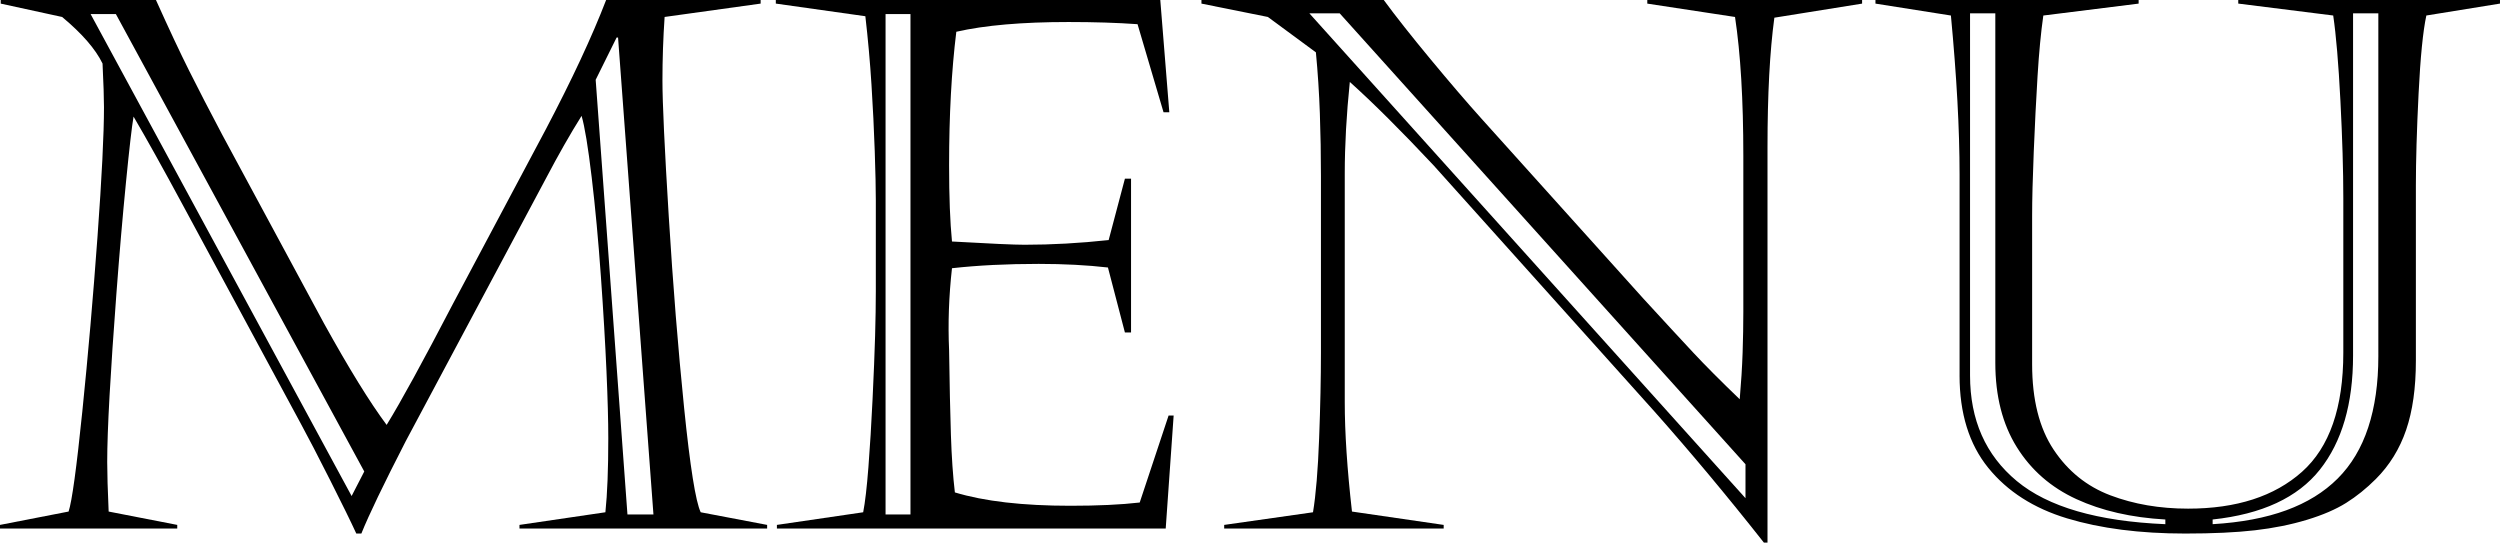 <?xml version="1.0" encoding="UTF-8"?>
<svg id="uuid-8209deca-082a-4fdc-8a70-c08713ec6117" data-name="レイヤー 2" xmlns="http://www.w3.org/2000/svg" viewBox="0 0 256.982 55.775">
  <g id="uuid-228fa1da-c39a-4f43-a70d-0529344c5076" data-name="レイヤー 1">
    <g>
      <path d="M.074,0h15.957c1.336,2.969,2.474,5.394,3.414,7.273.94,1.88,2.078,4.082,3.414,6.605l10.428,19.334c2.573,4.651,4.725,8.14,6.457,10.465,1.435-2.325,3.711-6.481,6.828-12.469l9.5-17.85c2.721-5.171,4.799-9.624,6.234-13.359h15.883v.371l-9.871,1.373c-.148,2.177-.223,4.354-.223,6.531,0,2.276.216,6.934.649,13.972.433,7.038.958,13.595,1.577,19.668.618,6.073,1.188,9.654,1.707,10.743l6.828,1.299v.371h-25.457v-.371l8.832-1.299c.198-1.88.297-4.416.297-7.607,0-1.757-.062-4.051-.186-6.884-.124-2.833-.315-6.086-.575-9.76s-.575-7.069-.946-10.187-.718-5.22-1.039-6.309c-1.163,1.855-2.375,3.983-3.637,6.383l-14.436,27.053c-2.276,4.429-3.798,7.595-4.564,9.5h-.52c-.52-1.138-1.41-2.956-2.672-5.455s-2.276-4.453-3.043-5.863l-12.098-22.414c-2.054-3.81-3.748-6.853-5.084-9.129-.173.989-.433,3.241-.779,6.754-.347,3.513-.674,7.323-.983,11.43-.31,4.106-.544,7.607-.705,10.502-.161,2.895-.241,5.171-.241,6.828,0,1.163.049,2.857.148,5.084l7.051,1.373v.371H0v-.371l7.051-1.373c.346-1.039.816-4.466,1.41-10.279s1.113-11.795,1.559-17.942.668-10.595.668-13.341c0-.965-.05-2.462-.148-4.49-.718-1.484-2.103-3.08-4.156-4.787L.074.371v-.371ZM9.314,1.447l26.83,49.541,1.299-2.523L11.912,1.447h-2.598ZM63.383,3.859l-2.152,4.342,3.266,44.68h2.672l-3.637-49.021h-.148Z"/>
      <path d="M79.748.371v-.371h39.521l.928,11.541h-.594l-2.672-9.055c-2.103-.148-4.466-.223-7.088-.223-4.775,0-8.622.334-11.541,1.002-.495,4.008-.742,8.585-.742,13.73,0,3.216.099,5.826.297,7.83,3.909.223,6.395.334,7.459.334,2.795,0,5.678-.161,8.646-.482l1.67-6.309h.631v15.809h-.631l-1.744-6.68c-2.152-.247-4.527-.371-7.125-.371-3.266,0-6.234.148-8.906.445-.322,2.87-.421,5.678-.297,8.424.049,3.513.111,6.414.186,8.702s.21,4.262.408,5.919c3.018.915,6.977,1.373,11.875,1.373,2.82,0,5.195-.111,7.125-.334l2.969-8.943h.52l-.816,11.615h-39.967v-.371l8.869-1.299c.198-1.015.377-2.561.538-4.639.161-2.078.303-4.41.427-6.995.124-2.585.21-4.75.26-6.494.049-1.744.074-3.271.074-4.583v-9.352c0-1.188-.037-2.876-.111-5.065s-.186-4.459-.334-6.81-.359-4.7-.631-7.051l-9.203-1.299ZM91.029,1.447v51.434h2.561V1.447h-2.561Z"/>
      <path d="M123.5.371v-.371h18.74c1.237,1.683,2.839,3.711,4.806,6.086s3.717,4.416,5.251,6.123l16.625,18.48c2.202,2.399,3.915,4.255,5.14,5.566s2.814,2.907,4.769,4.787c.148-1.707.247-3.303.297-4.787.049-1.484.074-2.882.074-4.193v-16.031c0-5.765-.285-10.526-.854-14.287l-9.018-1.373v-.371h22.08v.371l-9.018,1.447c-.47,3.464-.705,7.892-.705,13.285v40.672h-.371c-3.785-4.8-7.533-9.29-11.244-13.471l-22.711-25.309c-3.365-3.587-6.234-6.444-8.609-8.572-.347,3.364-.52,6.507-.52,9.426v23.49c0,3.142.247,6.89.742,11.244l9.426,1.373v.371h-22.562v-.371l9.129-1.299c.297-1.781.507-4.317.631-7.607.124-3.29.186-6.222.186-8.795v-18.184c0-2.152-.037-4.286-.111-6.401s-.21-4.212-.408-6.29l-4.936-3.637-6.828-1.373ZM134.596,1.373l44.828,49.838v-3.488L137.713,1.373h-3.117Z"/>
      <path d="M201.43,38.594v-20.67c0-4.602-.297-10.044-.891-16.328l-7.756-1.225v-.371h27.053v.371l-9.797,1.225c-.248,1.731-.445,3.81-.594,6.234s-.278,5.01-.39,7.756-.167,4.948-.167,6.605v15.252c0,3.637.736,6.562,2.208,8.776,1.472,2.214,3.414,3.779,5.826,4.694s5.078,1.373,7.997,1.373c4.973,0,8.875-1.262,11.708-3.785,2.833-2.523,4.249-6.605,4.249-12.246v-15.883c0-2.82-.099-6.154-.297-10.001-.198-3.847-.445-6.772-.742-8.776l-9.76-1.225v-.371h26.904v.371l-7.57,1.225c-.347,1.608-.612,4.286-.798,8.034s-.278,6.896-.278,9.444v17.998c0,2.796-.334,5.171-1.002,7.125s-1.707,3.637-3.117,5.047c-.965.965-1.979,1.781-3.043,2.449-1.064.668-2.412,1.249-4.045,1.744s-3.414.854-5.344,1.076-4.317.334-7.162.334c-4.651,0-8.696-.52-12.135-1.559-3.439-1.039-6.142-2.771-8.108-5.195s-2.95-5.591-2.95-9.5ZM222.582,53.883v-.482c-3.488-.198-6.538-.896-9.147-2.097-2.61-1.2-4.651-2.981-6.123-5.344-1.472-2.362-2.208-5.251-2.208-8.665V1.373h-2.598v37.221c0,4.577,1.602,8.195,4.806,10.854,3.204,2.659,8.294,4.138,15.271,4.435ZM227.443,53.4v.482c2.919-.173,5.442-.649,7.57-1.429,2.127-.779,3.89-1.868,5.288-3.266,1.397-1.397,2.443-3.148,3.136-5.251.692-2.103,1.039-4.54,1.039-7.311V1.373h-2.598v35.18c0,4.948-1.138,8.856-3.414,11.727-2.276,2.87-5.95,4.577-11.021,5.121Z"/>
    </g>
  </g>
</svg>